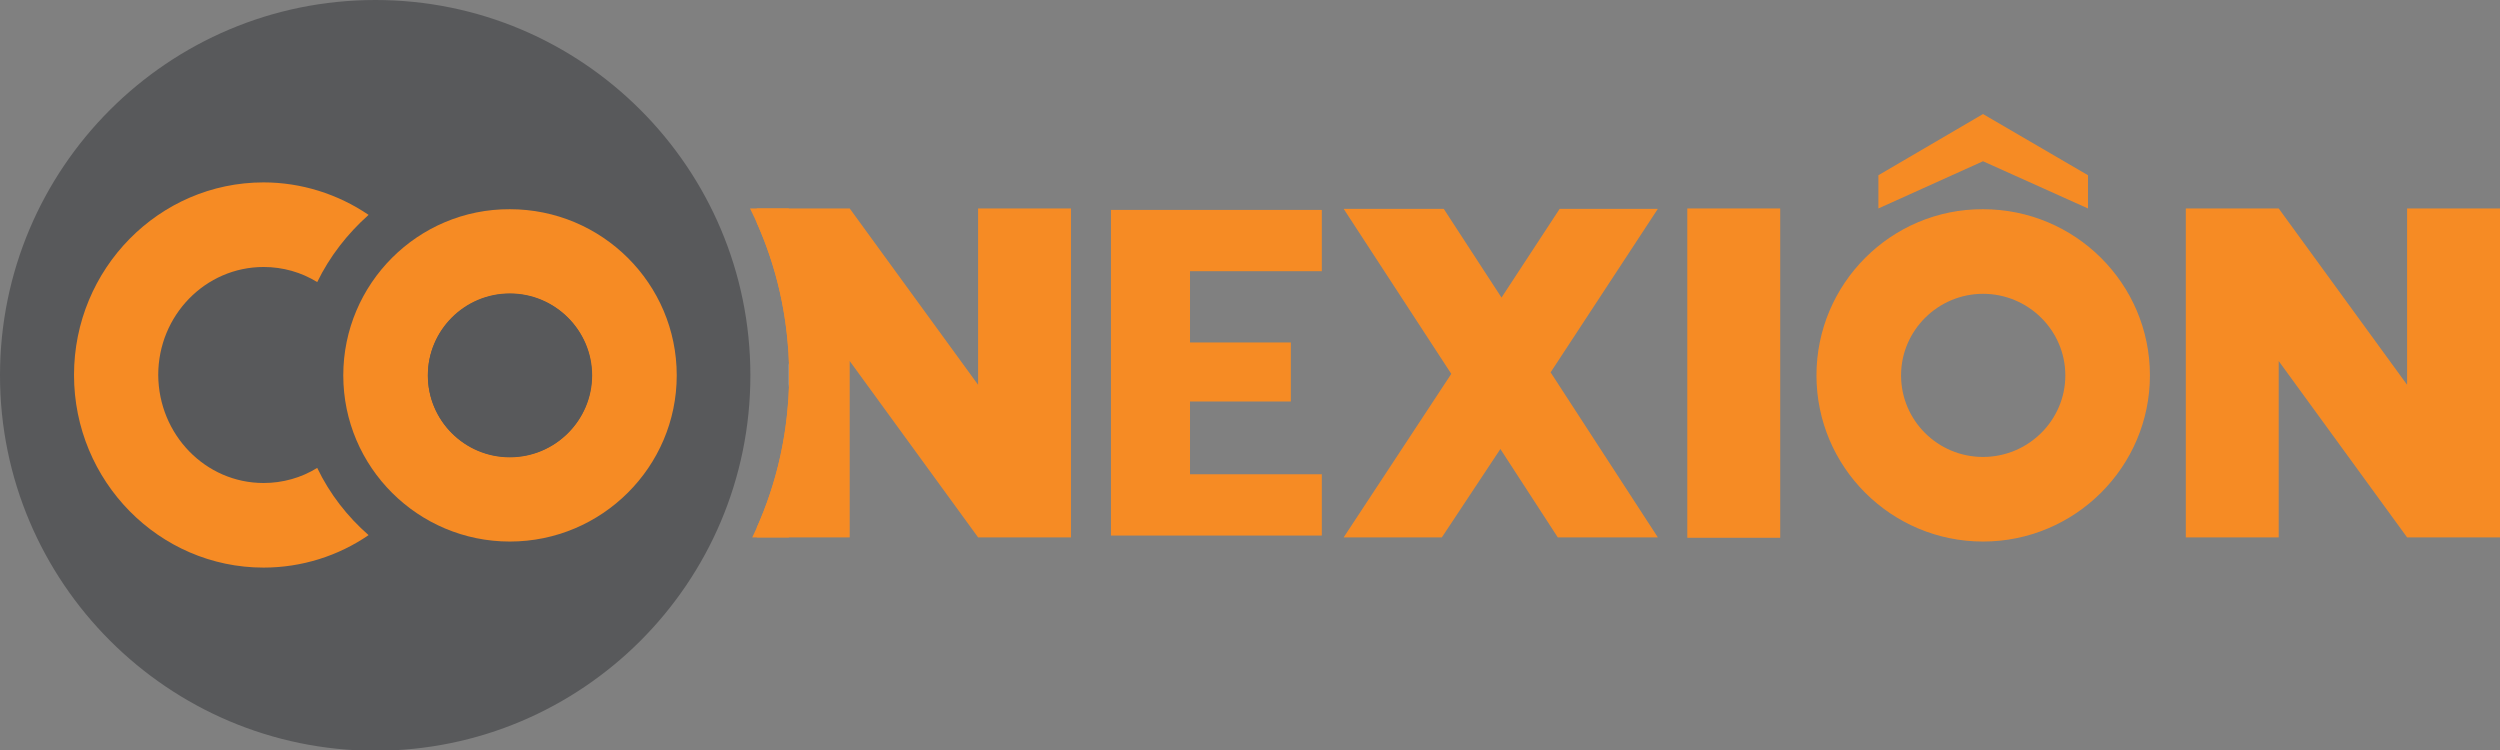 <?xml version="1.0" encoding="utf-8"?>
<!-- Generator: Adobe Illustrator 24.1.3, SVG Export Plug-In . SVG Version: 6.00 Build 0)  -->
<svg version="1.1" id="Layer_1" xmlns="http://www.w3.org/2000/svg" xmlns:xlink="http://www.w3.org/1999/xlink" x="0px" y="0px"
	 viewBox="0 0 662 198.7" style="enable-background:new 0 0 662 198.7;" xml:space="preserve">
<rect x="0" y="0" width="662" height="198.7" fill="#808080" stroke="none"/>
<style type="text/css">
	.st0{clip-path:url(#SVGID_2_);fill:#414042;}
	.st1{fill:#F68B24;}
	.st2{clip-path:url(#SVGID_4_);fill:#F68B24;}
	.st3{clip-path:url(#SVGID_6_);fill:#F68B24;}
	.st4{fill:none;stroke:#F68B24;stroke-width:1.03;stroke-miterlimit:3.751;}
	.st5{clip-path:url(#SVGID_8_);}
	.st6{fill:#FFFFFF;}
	.st7{fill:#58595B;}
	.st8{fill:none;stroke:#58595B;stroke-width:1.194;}
	.st9{fill:none;}
</style>
<g>
	<g>
		<defs>
			<rect id="SVGID_1_" y="0" width="662" height="198.7"/>
		</defs>
		<clipPath id="SVGID_2_">
			<use xlink:href="#SVGID_1_"  style="overflow:visible;"/>
		</clipPath>
		<path class="st0" d="M508.7,4.1"/>
	</g>
	<polygon class="st1" points="637.4,55.2 637.4,101.9 603.4,55.2 578.8,55.2 578.8,142.3 603.4,142.3 603.4,95.6 637.4,142.3 
		662,142.3 662,55.2 	"/>
	<rect x="446.8" y="55.2" class="st1" width="24.6" height="87.2"/>
	<g>
		<defs>
			<rect id="SVGID_3_" y="0" width="662" height="198.7"/>
		</defs>
		<clipPath id="SVGID_4_">
			<use xlink:href="#SVGID_3_"  style="overflow:visible;"/>
		</clipPath>
		<path class="st2" d="M395.3,96.9"/>
	</g>
	<polygon class="st1" points="552.9,55.2 525.1,42.7 497.4,55.2 497.4,46.4 525.1,30.2 552.9,46.4 	"/>
	<g>
		<defs>
			<rect id="SVGID_5_" y="0" width="662" height="198.7"/>
		</defs>
		<clipPath id="SVGID_6_">
			<use xlink:href="#SVGID_5_"  style="overflow:visible;"/>
		</clipPath>
		<path class="st3" d="M503.4,99.4c0-11.9,9.8-21.6,21.7-21.6c12,0,21.8,9.7,21.8,21.6c0,11.9-9.8,21.6-21.8,21.6
			C513.1,121,503.4,111.3,503.4,99.4 M481,99.4c0,24.3,19.8,44,44.1,44c24.4,0,44.2-19.8,44.2-44c0-24.3-19.8-44-44.2-44
			C500.8,55.3,481,75.1,481,99.4"/>
	</g>
	<polygon class="st1" points="294.7,56.1 294.7,141.3 349.5,141.3 349.5,126.1 314.6,126.1 314.6,105.8 341.3,105.8 341.3,91.2 
		314.6,91.2 314.6,71.3 349.5,71.3 349.5,56.1 	"/>
	<polygon class="st4" points="294.7,56.1 294.7,141.3 349.5,141.3 349.5,126.1 314.6,126.1 314.6,105.8 341.3,105.8 341.3,91.2 
		314.6,91.2 314.6,71.3 349.5,71.3 349.5,56.1 	"/>
	<g>
		<defs>
			<rect id="SVGID_7_" y="0" width="662" height="198.7"/>
		</defs>
		<clipPath id="SVGID_8_">
			<use xlink:href="#SVGID_7_"  style="overflow:visible;"/>
		</clipPath>
		<g class="st5">
			<path class="st1" d="M208.9,55.2h-10.3c6.2,12.4,9.8,26.3,10.3,40.9V55.2z"/>
			<path class="st1" d="M208.9,102.6c-0.5,14.2-3.9,27.6-9.7,39.7h9.7V102.6z"/>
			<path class="st6" d="M209,99.4c0-1.1,0-2.2-0.1-3.3v6.5C208.9,101.5,209,100.5,209,99.4z"/>
			<path class="st1" d="M259,55.2v46.7l-34-46.7h-24.6V59c5.1,11.4,8.1,23.9,8.5,37.1v6.5c-0.4,13.2-3.4,25.7-8.5,37.1v2.6H225V95.6
				l34,46.7h24.6V55.2H259z"/>
		</g>
	</g>
	<polygon class="st1" points="439,55.3 413,55.3 397.6,78.8 382.3,55.3 355.8,55.3 384.3,99 355.8,142.3 381.8,142.3 397.3,118.9 
		412.5,142.3 439,142.3 410.6,98.6 	"/>
	<path class="st7" d="M198.7,99.4c0,54.9-44.5,99.4-99.4,99.4C44.5,198.7,0,154.2,0,99.4C0,44.5,44.5,0,99.4,0
		C154.2,0,198.7,44.5,198.7,99.4"/>
	<path class="st1" d="M84,123.9c-4.2,2.6-9.1,4-14.2,4c-15.4,0-27.8-12.8-27.9-28.6c0-15.8,12.5-28.6,27.9-28.6c5.1,0,10,1.4,14.2,4
		c3.3-6.8,8-12.8,13.6-17.8c-8.1-5.5-17.8-8.6-27.8-8.6c-27.7,0-50.2,22.9-50.2,51c0,28.1,22.5,51,50.2,51c10.1,0,19.8-3.1,27.8-8.6
		C92,136.8,87.3,130.8,84,123.9"/>
	<path class="st1" d="M113.3,99.4c0-11.9,9.8-21.6,21.7-21.6c12,0,21.8,9.7,21.8,21.6c0,11.9-9.8,21.6-21.8,21.6
		C123,121,113.3,111.3,113.3,99.4 M90.9,99.4c0,24.3,19.8,44,44.1,44c24.4,0,44.2-19.8,44.2-44c0-24.3-19.8-44-44.2-44
		C110.7,55.3,90.9,75.1,90.9,99.4"/>
	<path class="st7" d="M135,120.5c11.7,0,21.1-9.5,21.1-21.1s-9.5-21.1-21.1-21.1c-11.7,0-21.1,9.5-21.1,21.1S123.3,120.5,135,120.5"
		/>
	<circle class="st8" cx="135" cy="99.4" r="21.1"/>
	<rect y="0" class="st9" width="662" height="198.7"/>
</g>
</svg>
